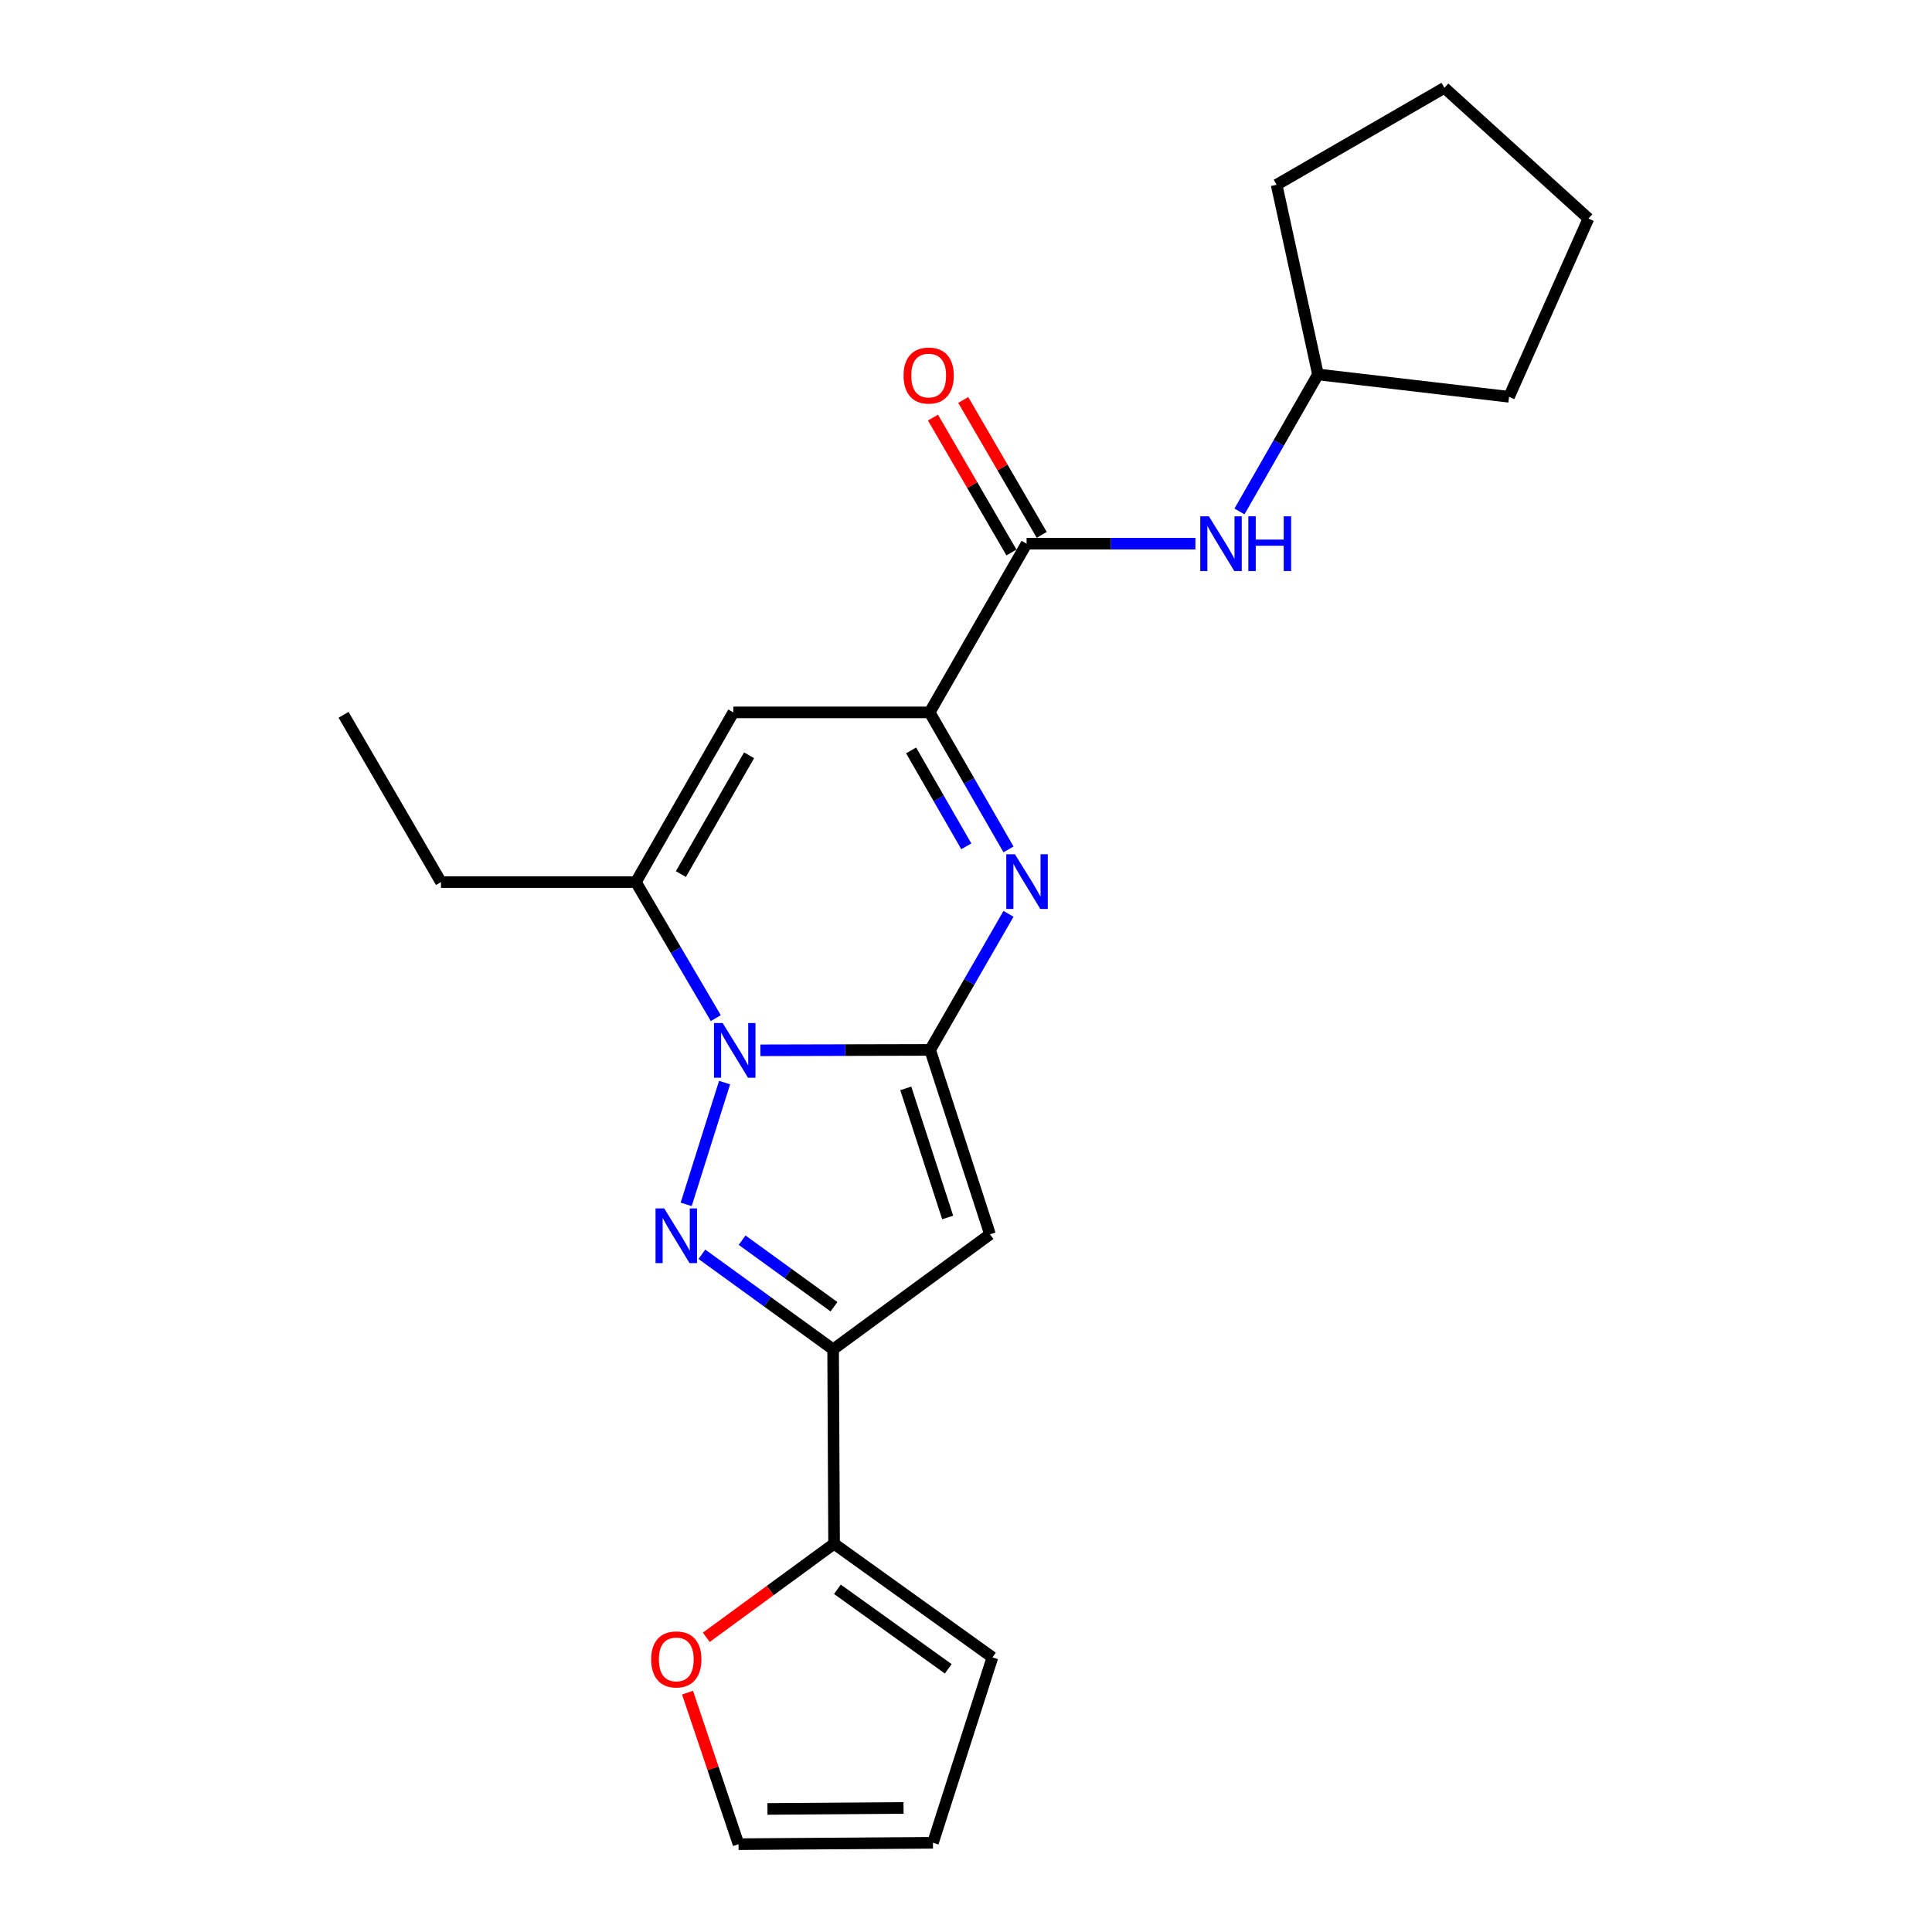 <?xml version='1.0' encoding='iso-8859-1'?>
<svg version='1.1' baseProfile='full'
              xmlns='http://www.w3.org/2000/svg'
                      xmlns:rdkit='http://www.rdkit.org/xml'
                      xmlns:xlink='http://www.w3.org/1999/xlink'
                  xml:space='preserve'
width='1000px' height='1000px' viewBox='0 0 1000 1000'>
<!-- END OF HEADER -->
<rect style='opacity:1.0;fill:#FFFFFF;stroke:none' width='1000' height='1000' x='0' y='0'> </rect>
<path class='bond-0' d='M 481.425,543.427 L 437.495,543.532' style='fill:none;fill-rule:evenodd;stroke:#000000;stroke-width:6px;stroke-linecap:butt;stroke-linejoin:miter;stroke-opacity:1' />
<path class='bond-0' d='M 437.495,543.532 L 393.565,543.637' style='fill:none;fill-rule:evenodd;stroke:#0000FF;stroke-width:6px;stroke-linecap:butt;stroke-linejoin:miter;stroke-opacity:1' />
<path class='bond-2' d='M 481.425,543.427 L 501.71,508.216' style='fill:none;fill-rule:evenodd;stroke:#000000;stroke-width:6px;stroke-linecap:butt;stroke-linejoin:miter;stroke-opacity:1' />
<path class='bond-2' d='M 501.71,508.216 L 521.995,473.004' style='fill:none;fill-rule:evenodd;stroke:#0000FF;stroke-width:6px;stroke-linecap:butt;stroke-linejoin:miter;stroke-opacity:1' />
<path class='bond-3' d='M 481.425,543.427 L 512.411,638.883' style='fill:none;fill-rule:evenodd;stroke:#000000;stroke-width:6px;stroke-linecap:butt;stroke-linejoin:miter;stroke-opacity:1' />
<path class='bond-3' d='M 468.826,563.344 L 490.516,630.163' style='fill:none;fill-rule:evenodd;stroke:#000000;stroke-width:6px;stroke-linecap:butt;stroke-linejoin:miter;stroke-opacity:1' />
<path class='bond-1' d='M 375.04,560.344 L 355.166,623.38' style='fill:none;fill-rule:evenodd;stroke:#0000FF;stroke-width:6px;stroke-linecap:butt;stroke-linejoin:miter;stroke-opacity:1' />
<path class='bond-6' d='M 370.495,526.983 L 349.814,491.778' style='fill:none;fill-rule:evenodd;stroke:#0000FF;stroke-width:6px;stroke-linecap:butt;stroke-linejoin:miter;stroke-opacity:1' />
<path class='bond-6' d='M 349.814,491.778 L 329.134,456.573' style='fill:none;fill-rule:evenodd;stroke:#000000;stroke-width:6px;stroke-linecap:butt;stroke-linejoin:miter;stroke-opacity:1' />
<path class='bond-23' d='M 363.292,649.215 L 397.255,673.821' style='fill:none;fill-rule:evenodd;stroke:#0000FF;stroke-width:6px;stroke-linecap:butt;stroke-linejoin:miter;stroke-opacity:1' />
<path class='bond-23' d='M 397.255,673.821 L 431.218,698.427' style='fill:none;fill-rule:evenodd;stroke:#000000;stroke-width:6px;stroke-linecap:butt;stroke-linejoin:miter;stroke-opacity:1' />
<path class='bond-23' d='M 384.119,641.913 L 407.893,659.138' style='fill:none;fill-rule:evenodd;stroke:#0000FF;stroke-width:6px;stroke-linecap:butt;stroke-linejoin:miter;stroke-opacity:1' />
<path class='bond-23' d='M 407.893,659.138 L 431.668,676.362' style='fill:none;fill-rule:evenodd;stroke:#000000;stroke-width:6px;stroke-linecap:butt;stroke-linejoin:miter;stroke-opacity:1' />
<path class='bond-5' d='M 521.996,439.645 L 501.59,404.189' style='fill:none;fill-rule:evenodd;stroke:#0000FF;stroke-width:6px;stroke-linecap:butt;stroke-linejoin:miter;stroke-opacity:1' />
<path class='bond-5' d='M 501.59,404.189 L 481.183,368.733' style='fill:none;fill-rule:evenodd;stroke:#000000;stroke-width:6px;stroke-linecap:butt;stroke-linejoin:miter;stroke-opacity:1' />
<path class='bond-5' d='M 500.159,438.053 L 485.874,413.234' style='fill:none;fill-rule:evenodd;stroke:#0000FF;stroke-width:6px;stroke-linecap:butt;stroke-linejoin:miter;stroke-opacity:1' />
<path class='bond-5' d='M 485.874,413.234 L 471.59,388.414' style='fill:none;fill-rule:evenodd;stroke:#000000;stroke-width:6px;stroke-linecap:butt;stroke-linejoin:miter;stroke-opacity:1' />
<path class='bond-4' d='M 512.411,638.883 L 431.218,698.427' style='fill:none;fill-rule:evenodd;stroke:#000000;stroke-width:6px;stroke-linecap:butt;stroke-linejoin:miter;stroke-opacity:1' />
<path class='bond-9' d='M 431.218,698.427 L 431.722,799.051' style='fill:none;fill-rule:evenodd;stroke:#000000;stroke-width:6px;stroke-linecap:butt;stroke-linejoin:miter;stroke-opacity:1' />
<path class='bond-7' d='M 481.183,368.733 L 379.562,368.733' style='fill:none;fill-rule:evenodd;stroke:#000000;stroke-width:6px;stroke-linecap:butt;stroke-linejoin:miter;stroke-opacity:1' />
<path class='bond-8' d='M 481.183,368.733 L 531.359,281.406' style='fill:none;fill-rule:evenodd;stroke:#000000;stroke-width:6px;stroke-linecap:butt;stroke-linejoin:miter;stroke-opacity:1' />
<path class='bond-17' d='M 329.134,456.573 L 228.248,456.573' style='fill:none;fill-rule:evenodd;stroke:#000000;stroke-width:6px;stroke-linecap:butt;stroke-linejoin:miter;stroke-opacity:1' />
<path class='bond-24' d='M 329.134,456.573 L 379.562,368.733' style='fill:none;fill-rule:evenodd;stroke:#000000;stroke-width:6px;stroke-linecap:butt;stroke-linejoin:miter;stroke-opacity:1' />
<path class='bond-24' d='M 352.423,452.425 L 387.723,390.936' style='fill:none;fill-rule:evenodd;stroke:#000000;stroke-width:6px;stroke-linecap:butt;stroke-linejoin:miter;stroke-opacity:1' />
<path class='bond-10' d='M 531.359,281.406 L 575.048,281.406' style='fill:none;fill-rule:evenodd;stroke:#000000;stroke-width:6px;stroke-linecap:butt;stroke-linejoin:miter;stroke-opacity:1' />
<path class='bond-10' d='M 575.048,281.406 L 618.737,281.406' style='fill:none;fill-rule:evenodd;stroke:#0000FF;stroke-width:6px;stroke-linecap:butt;stroke-linejoin:miter;stroke-opacity:1' />
<path class='bond-13' d='M 539.195,276.846 L 518.882,241.933' style='fill:none;fill-rule:evenodd;stroke:#000000;stroke-width:6px;stroke-linecap:butt;stroke-linejoin:miter;stroke-opacity:1' />
<path class='bond-13' d='M 518.882,241.933 L 498.569,207.02' style='fill:none;fill-rule:evenodd;stroke:#FF0000;stroke-width:6px;stroke-linecap:butt;stroke-linejoin:miter;stroke-opacity:1' />
<path class='bond-13' d='M 523.522,285.965 L 503.209,251.052' style='fill:none;fill-rule:evenodd;stroke:#000000;stroke-width:6px;stroke-linecap:butt;stroke-linejoin:miter;stroke-opacity:1' />
<path class='bond-13' d='M 503.209,251.052 L 482.896,216.139' style='fill:none;fill-rule:evenodd;stroke:#FF0000;stroke-width:6px;stroke-linecap:butt;stroke-linejoin:miter;stroke-opacity:1' />
<path class='bond-11' d='M 431.722,799.051 L 398.649,823.256' style='fill:none;fill-rule:evenodd;stroke:#000000;stroke-width:6px;stroke-linecap:butt;stroke-linejoin:miter;stroke-opacity:1' />
<path class='bond-11' d='M 398.649,823.256 L 365.577,847.461' style='fill:none;fill-rule:evenodd;stroke:#FF0000;stroke-width:6px;stroke-linecap:butt;stroke-linejoin:miter;stroke-opacity:1' />
<path class='bond-12' d='M 431.722,799.051 L 513.67,857.86' style='fill:none;fill-rule:evenodd;stroke:#000000;stroke-width:6px;stroke-linecap:butt;stroke-linejoin:miter;stroke-opacity:1' />
<path class='bond-12' d='M 433.442,822.604 L 490.806,863.77' style='fill:none;fill-rule:evenodd;stroke:#000000;stroke-width:6px;stroke-linecap:butt;stroke-linejoin:miter;stroke-opacity:1' />
<path class='bond-16' d='M 641.551,264.722 L 661.865,229.264' style='fill:none;fill-rule:evenodd;stroke:#0000FF;stroke-width:6px;stroke-linecap:butt;stroke-linejoin:miter;stroke-opacity:1' />
<path class='bond-16' d='M 661.865,229.264 L 682.179,193.807' style='fill:none;fill-rule:evenodd;stroke:#000000;stroke-width:6px;stroke-linecap:butt;stroke-linejoin:miter;stroke-opacity:1' />
<path class='bond-14' d='M 355.865,876.112 L 369.068,915.329' style='fill:none;fill-rule:evenodd;stroke:#FF0000;stroke-width:6px;stroke-linecap:butt;stroke-linejoin:miter;stroke-opacity:1' />
<path class='bond-14' d='M 369.068,915.329 L 382.271,954.545' style='fill:none;fill-rule:evenodd;stroke:#000000;stroke-width:6px;stroke-linecap:butt;stroke-linejoin:miter;stroke-opacity:1' />
<path class='bond-15' d='M 513.67,857.86 L 482.895,953.81' style='fill:none;fill-rule:evenodd;stroke:#000000;stroke-width:6px;stroke-linecap:butt;stroke-linejoin:miter;stroke-opacity:1' />
<path class='bond-25' d='M 382.271,954.545 L 482.895,953.81' style='fill:none;fill-rule:evenodd;stroke:#000000;stroke-width:6px;stroke-linecap:butt;stroke-linejoin:miter;stroke-opacity:1' />
<path class='bond-25' d='M 397.232,936.303 L 467.669,935.789' style='fill:none;fill-rule:evenodd;stroke:#000000;stroke-width:6px;stroke-linecap:butt;stroke-linejoin:miter;stroke-opacity:1' />
<path class='bond-18' d='M 682.179,193.807 L 781.08,205.381' style='fill:none;fill-rule:evenodd;stroke:#000000;stroke-width:6px;stroke-linecap:butt;stroke-linejoin:miter;stroke-opacity:1' />
<path class='bond-19' d='M 682.179,193.807 L 660.773,95.641' style='fill:none;fill-rule:evenodd;stroke:#000000;stroke-width:6px;stroke-linecap:butt;stroke-linejoin:miter;stroke-opacity:1' />
<path class='bond-20' d='M 228.248,456.573 L 177.83,369.982' style='fill:none;fill-rule:evenodd;stroke:#000000;stroke-width:6px;stroke-linecap:butt;stroke-linejoin:miter;stroke-opacity:1' />
<path class='bond-21' d='M 781.08,205.381 L 822.17,113.128' style='fill:none;fill-rule:evenodd;stroke:#000000;stroke-width:6px;stroke-linecap:butt;stroke-linejoin:miter;stroke-opacity:1' />
<path class='bond-22' d='M 660.773,95.641 L 747.626,45.455' style='fill:none;fill-rule:evenodd;stroke:#000000;stroke-width:6px;stroke-linecap:butt;stroke-linejoin:miter;stroke-opacity:1' />
<path class='bond-26' d='M 822.17,113.128 L 747.626,45.455' style='fill:none;fill-rule:evenodd;stroke:#000000;stroke-width:6px;stroke-linecap:butt;stroke-linejoin:miter;stroke-opacity:1' />
<path  class='atom-1' d='M 374.037 529.509
L 383.317 544.509
Q 384.237 545.989, 385.717 548.669
Q 387.197 551.349, 387.277 551.509
L 387.277 529.509
L 391.037 529.509
L 391.037 557.829
L 387.157 557.829
L 377.197 541.429
Q 376.037 539.509, 374.797 537.309
Q 373.597 535.109, 373.237 534.429
L 373.237 557.829
L 369.557 557.829
L 369.557 529.509
L 374.037 529.509
' fill='#0000FF'/>
<path  class='atom-2' d='M 343.786 625.458
L 353.066 640.458
Q 353.986 641.938, 355.466 644.618
Q 356.946 647.298, 357.026 647.458
L 357.026 625.458
L 360.786 625.458
L 360.786 653.778
L 356.906 653.778
L 346.946 637.378
Q 345.786 635.458, 344.546 633.258
Q 343.346 631.058, 342.986 630.378
L 342.986 653.778
L 339.306 653.778
L 339.306 625.458
L 343.786 625.458
' fill='#0000FF'/>
<path  class='atom-3' d='M 525.34 442.171
L 534.62 457.171
Q 535.54 458.651, 537.02 461.331
Q 538.5 464.011, 538.58 464.171
L 538.58 442.171
L 542.34 442.171
L 542.34 470.491
L 538.46 470.491
L 528.5 454.091
Q 527.34 452.171, 526.1 449.971
Q 524.9 447.771, 524.54 447.091
L 524.54 470.491
L 520.86 470.491
L 520.86 442.171
L 525.34 442.171
' fill='#0000FF'/>
<path  class='atom-11' d='M 625.733 267.246
L 635.013 282.246
Q 635.933 283.726, 637.413 286.406
Q 638.893 289.086, 638.973 289.246
L 638.973 267.246
L 642.733 267.246
L 642.733 295.566
L 638.853 295.566
L 628.893 279.166
Q 627.733 277.246, 626.493 275.046
Q 625.293 272.846, 624.933 272.166
L 624.933 295.566
L 621.253 295.566
L 621.253 267.246
L 625.733 267.246
' fill='#0000FF'/>
<path  class='atom-11' d='M 646.133 267.246
L 649.973 267.246
L 649.973 279.286
L 664.453 279.286
L 664.453 267.246
L 668.293 267.246
L 668.293 295.566
L 664.453 295.566
L 664.453 282.486
L 649.973 282.486
L 649.973 295.566
L 646.133 295.566
L 646.133 267.246
' fill='#0000FF'/>
<path  class='atom-12' d='M 337.046 858.907
Q 337.046 852.107, 340.406 848.307
Q 343.766 844.507, 350.046 844.507
Q 356.326 844.507, 359.686 848.307
Q 363.046 852.107, 363.046 858.907
Q 363.046 865.787, 359.646 869.707
Q 356.246 873.587, 350.046 873.587
Q 343.806 873.587, 340.406 869.707
Q 337.046 865.827, 337.046 858.907
M 350.046 870.387
Q 354.366 870.387, 356.686 867.507
Q 359.046 864.587, 359.046 858.907
Q 359.046 853.347, 356.686 850.547
Q 354.366 847.707, 350.046 847.707
Q 345.726 847.707, 343.366 850.507
Q 341.046 853.307, 341.046 858.907
Q 341.046 864.627, 343.366 867.507
Q 345.726 870.387, 350.046 870.387
' fill='#FF0000'/>
<path  class='atom-14' d='M 467.679 194.38
Q 467.679 187.58, 471.039 183.78
Q 474.399 179.98, 480.679 179.98
Q 486.959 179.98, 490.319 183.78
Q 493.679 187.58, 493.679 194.38
Q 493.679 201.26, 490.279 205.18
Q 486.879 209.06, 480.679 209.06
Q 474.439 209.06, 471.039 205.18
Q 467.679 201.3, 467.679 194.38
M 480.679 205.86
Q 484.999 205.86, 487.319 202.98
Q 489.679 200.06, 489.679 194.38
Q 489.679 188.82, 487.319 186.02
Q 484.999 183.18, 480.679 183.18
Q 476.359 183.18, 473.999 185.98
Q 471.679 188.78, 471.679 194.38
Q 471.679 200.1, 473.999 202.98
Q 476.359 205.86, 480.679 205.86
' fill='#FF0000'/>
</svg>
